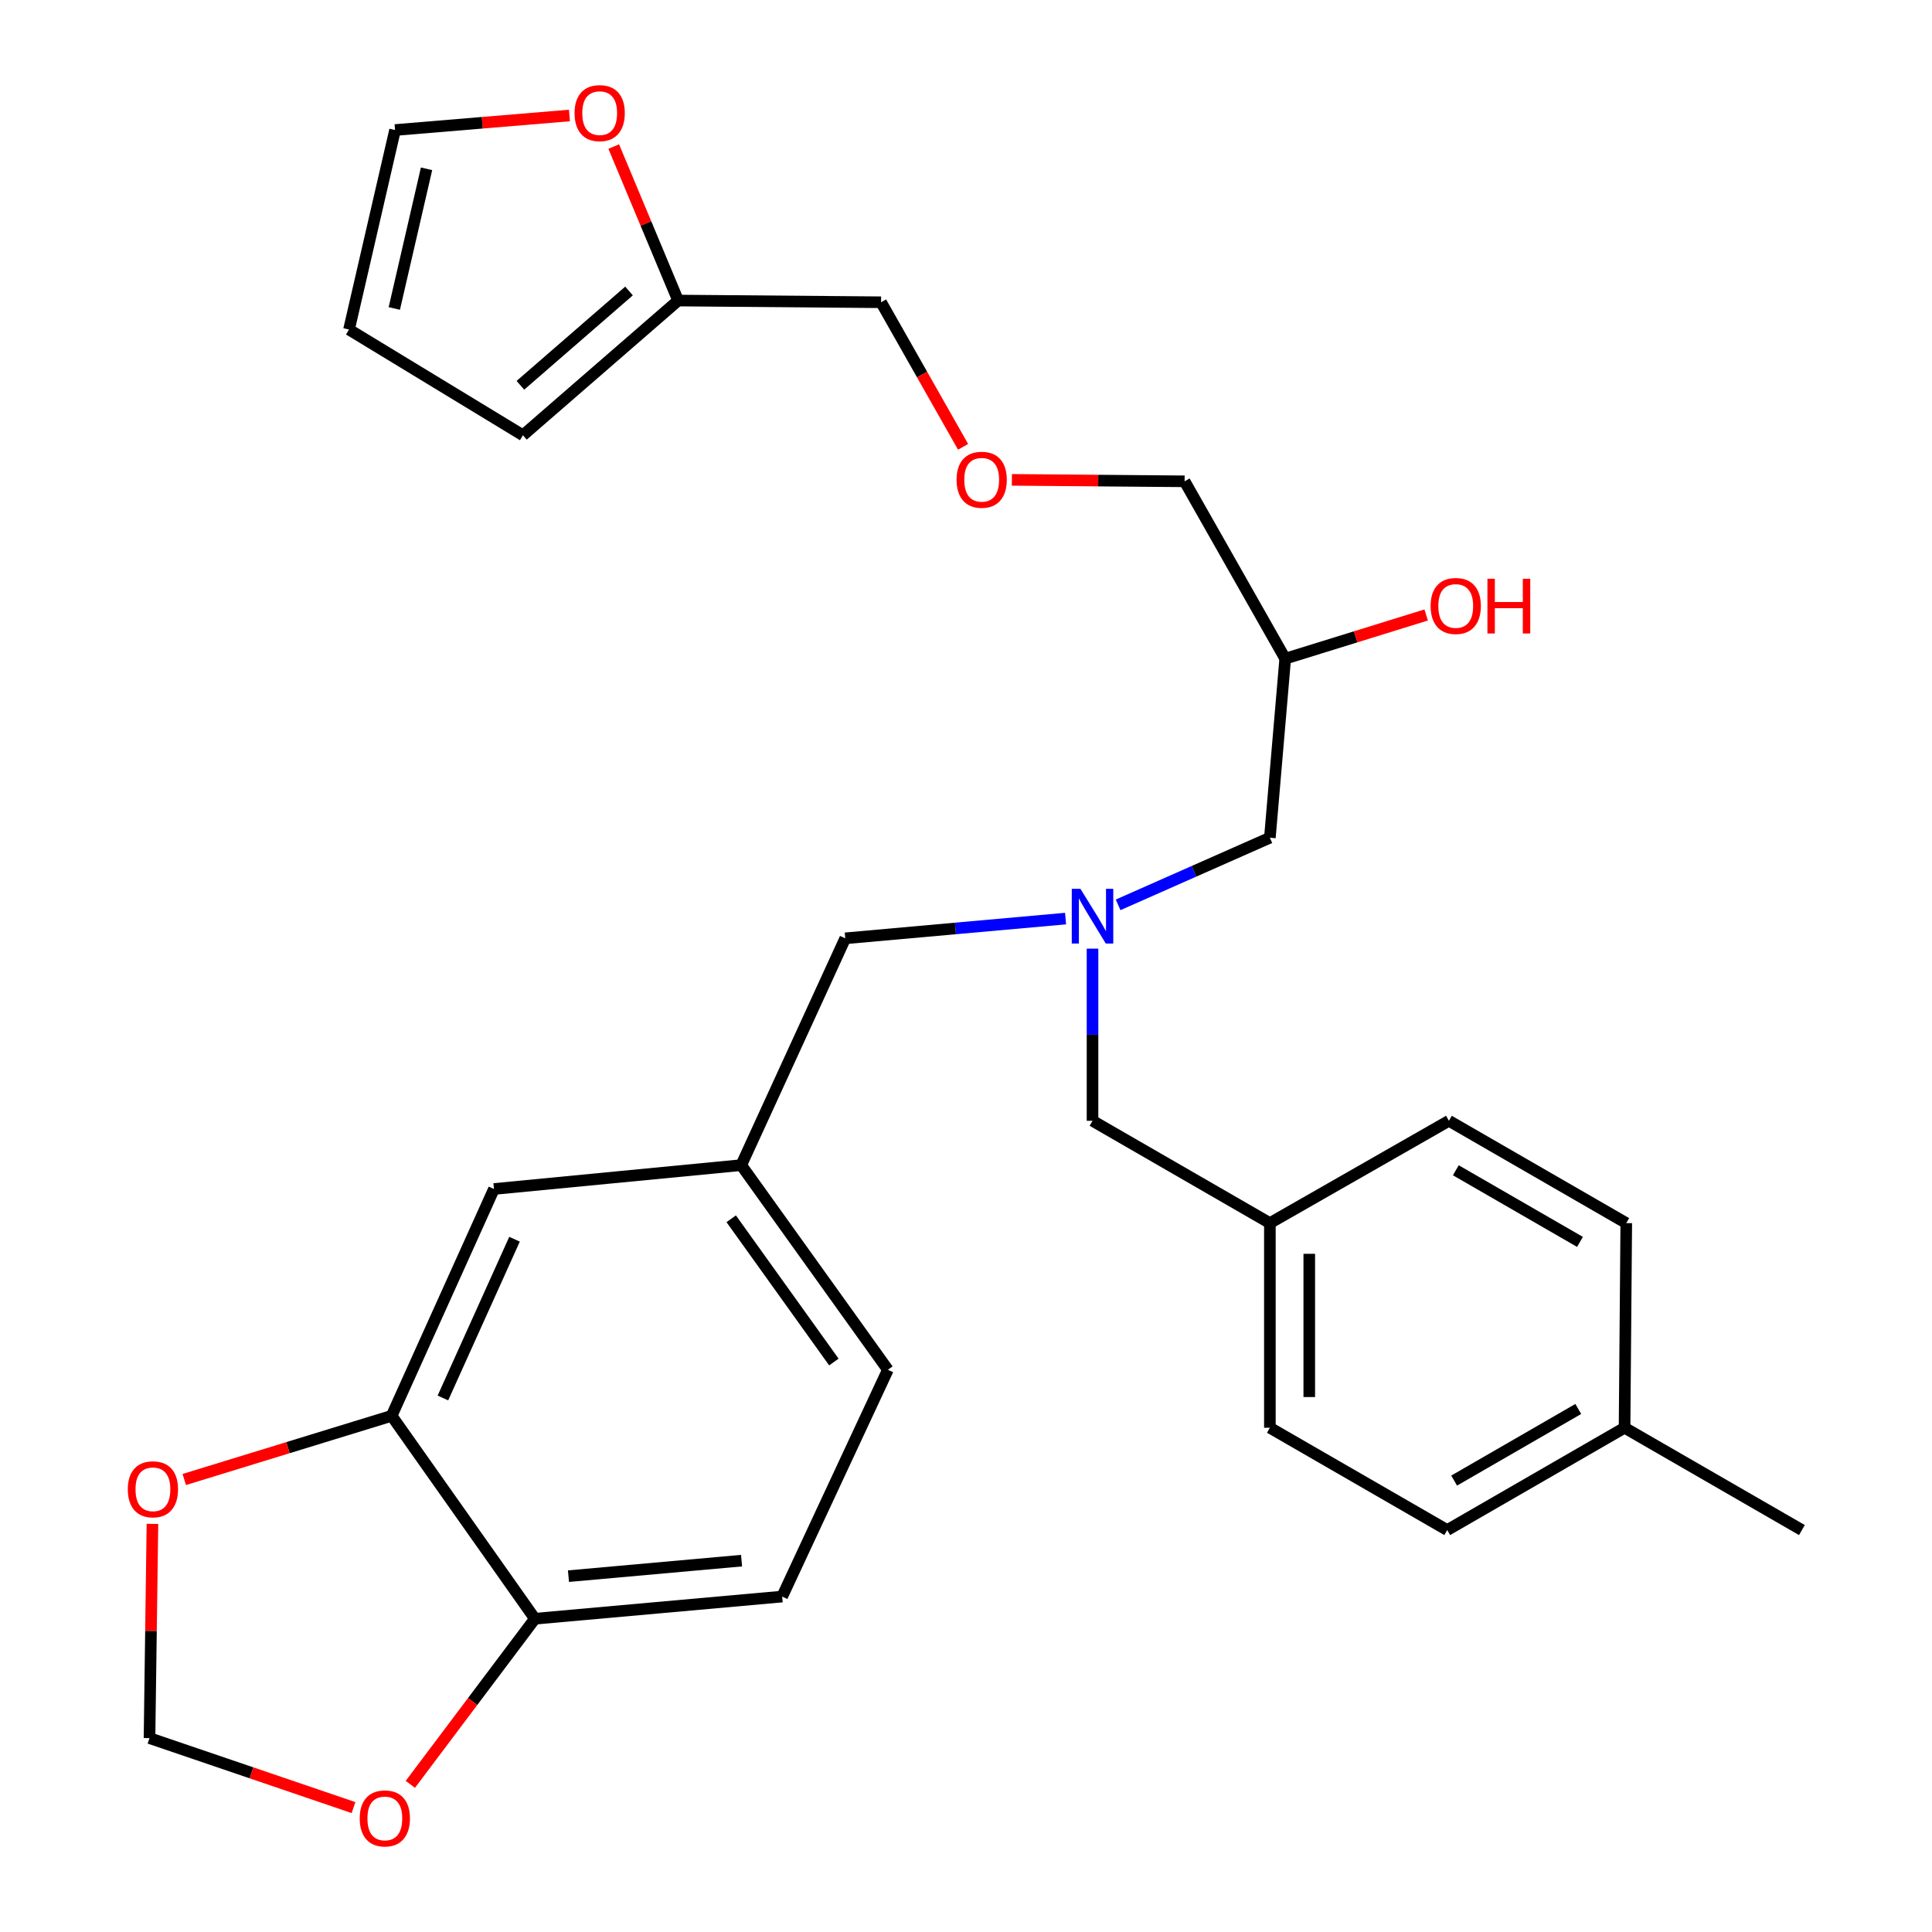<?xml version='1.0' encoding='iso-8859-1'?>
<svg version='1.1' baseProfile='full'
              xmlns='http://www.w3.org/2000/svg'
                      xmlns:rdkit='http://www.rdkit.org/xml'
                      xmlns:xlink='http://www.w3.org/1999/xlink'
                  xml:space='preserve'
width='1000px' height='1000px' viewBox='0 0 1000 1000'>
<!-- END OF HEADER -->
<rect style='opacity:1.0;fill:#FFFFFF;stroke:none' width='1000' height='1000' x='0' y='0'> </rect>
<path class='bond-0' d='M 551.535,475.458 L 494.52,480.565' style='fill:none;fill-rule:evenodd;stroke:#0000FF;stroke-width:6px;stroke-linecap:butt;stroke-linejoin:miter;stroke-opacity:1' />
<path class='bond-0' d='M 494.52,480.565 L 437.505,485.673' style='fill:none;fill-rule:evenodd;stroke:#000000;stroke-width:6px;stroke-linecap:butt;stroke-linejoin:miter;stroke-opacity:1' />
<path class='bond-1' d='M 578.737,468.348 L 618.011,450.977' style='fill:none;fill-rule:evenodd;stroke:#0000FF;stroke-width:6px;stroke-linecap:butt;stroke-linejoin:miter;stroke-opacity:1' />
<path class='bond-1' d='M 618.011,450.977 L 657.285,433.605' style='fill:none;fill-rule:evenodd;stroke:#000000;stroke-width:6px;stroke-linecap:butt;stroke-linejoin:miter;stroke-opacity:1' />
<path class='bond-2' d='M 565.487,491.016 L 565.487,535.569' style='fill:none;fill-rule:evenodd;stroke:#0000FF;stroke-width:6px;stroke-linecap:butt;stroke-linejoin:miter;stroke-opacity:1' />
<path class='bond-2' d='M 565.487,535.569 L 565.487,580.122' style='fill:none;fill-rule:evenodd;stroke:#000000;stroke-width:6px;stroke-linecap:butt;stroke-linejoin:miter;stroke-opacity:1' />
<path class='bond-3' d='M 657.285,433.605 L 665.227,340.924' style='fill:none;fill-rule:evenodd;stroke:#000000;stroke-width:6px;stroke-linecap:butt;stroke-linejoin:miter;stroke-opacity:1' />
<path class='bond-4' d='M 294.738,59.777 L 249.61,63.537' style='fill:none;fill-rule:evenodd;stroke:#FF0000;stroke-width:6px;stroke-linecap:butt;stroke-linejoin:miter;stroke-opacity:1' />
<path class='bond-4' d='M 249.61,63.537 L 204.482,67.298' style='fill:none;fill-rule:evenodd;stroke:#000000;stroke-width:6px;stroke-linecap:butt;stroke-linejoin:miter;stroke-opacity:1' />
<path class='bond-5' d='M 317.668,75.863 L 334.333,115.712' style='fill:none;fill-rule:evenodd;stroke:#FF0000;stroke-width:6px;stroke-linecap:butt;stroke-linejoin:miter;stroke-opacity:1' />
<path class='bond-5' d='M 334.333,115.712 L 350.998,155.561' style='fill:none;fill-rule:evenodd;stroke:#000000;stroke-width:6px;stroke-linecap:butt;stroke-linejoin:miter;stroke-opacity:1' />
<path class='bond-6' d='M 565.487,580.122 L 657.285,633.084' style='fill:none;fill-rule:evenodd;stroke:#000000;stroke-width:6px;stroke-linecap:butt;stroke-linejoin:miter;stroke-opacity:1' />
<path class='bond-7' d='M 665.227,340.924 L 701.703,329.617' style='fill:none;fill-rule:evenodd;stroke:#000000;stroke-width:6px;stroke-linecap:butt;stroke-linejoin:miter;stroke-opacity:1' />
<path class='bond-7' d='M 701.703,329.617 L 738.18,318.31' style='fill:none;fill-rule:evenodd;stroke:#FF0000;stroke-width:6px;stroke-linecap:butt;stroke-linejoin:miter;stroke-opacity:1' />
<path class='bond-8' d='M 665.227,340.924 L 613.148,249.126' style='fill:none;fill-rule:evenodd;stroke:#000000;stroke-width:6px;stroke-linecap:butt;stroke-linejoin:miter;stroke-opacity:1' />
<path class='bond-9' d='M 204.482,67.298 L 180.646,170.572' style='fill:none;fill-rule:evenodd;stroke:#000000;stroke-width:6px;stroke-linecap:butt;stroke-linejoin:miter;stroke-opacity:1' />
<path class='bond-9' d='M 220.776,87.375 L 204.091,159.666' style='fill:none;fill-rule:evenodd;stroke:#000000;stroke-width:6px;stroke-linecap:butt;stroke-linejoin:miter;stroke-opacity:1' />
<path class='bond-10' d='M 180.646,170.572 L 270.676,225.29' style='fill:none;fill-rule:evenodd;stroke:#000000;stroke-width:6px;stroke-linecap:butt;stroke-linejoin:miter;stroke-opacity:1' />
<path class='bond-11' d='M 749.083,791.96 L 840.87,738.998' style='fill:none;fill-rule:evenodd;stroke:#000000;stroke-width:6px;stroke-linecap:butt;stroke-linejoin:miter;stroke-opacity:1' />
<path class='bond-11' d='M 752.66,766.353 L 816.91,729.28' style='fill:none;fill-rule:evenodd;stroke:#000000;stroke-width:6px;stroke-linecap:butt;stroke-linejoin:miter;stroke-opacity:1' />
<path class='bond-12' d='M 749.083,791.96 L 657.285,738.998' style='fill:none;fill-rule:evenodd;stroke:#000000;stroke-width:6px;stroke-linecap:butt;stroke-linejoin:miter;stroke-opacity:1' />
<path class='bond-13' d='M 840.87,738.998 L 841.753,633.084' style='fill:none;fill-rule:evenodd;stroke:#000000;stroke-width:6px;stroke-linecap:butt;stroke-linejoin:miter;stroke-opacity:1' />
<path class='bond-14' d='M 840.87,738.998 L 932.668,791.96' style='fill:none;fill-rule:evenodd;stroke:#000000;stroke-width:6px;stroke-linecap:butt;stroke-linejoin:miter;stroke-opacity:1' />
<path class='bond-15' d='M 404.844,826.377 L 276.862,837.854' style='fill:none;fill-rule:evenodd;stroke:#000000;stroke-width:6px;stroke-linecap:butt;stroke-linejoin:miter;stroke-opacity:1' />
<path class='bond-15' d='M 383.825,807.788 L 294.238,815.822' style='fill:none;fill-rule:evenodd;stroke:#000000;stroke-width:6px;stroke-linecap:butt;stroke-linejoin:miter;stroke-opacity:1' />
<path class='bond-16' d='M 404.844,826.377 L 459.574,708.988' style='fill:none;fill-rule:evenodd;stroke:#000000;stroke-width:6px;stroke-linecap:butt;stroke-linejoin:miter;stroke-opacity:1' />
<path class='bond-17' d='M 459.574,708.988 L 383.659,603.074' style='fill:none;fill-rule:evenodd;stroke:#000000;stroke-width:6px;stroke-linecap:butt;stroke-linejoin:miter;stroke-opacity:1' />
<path class='bond-17' d='M 431.612,704.98 L 378.472,630.841' style='fill:none;fill-rule:evenodd;stroke:#000000;stroke-width:6px;stroke-linecap:butt;stroke-linejoin:miter;stroke-opacity:1' />
<path class='bond-18' d='M 383.659,603.074 L 255.677,615.422' style='fill:none;fill-rule:evenodd;stroke:#000000;stroke-width:6px;stroke-linecap:butt;stroke-linejoin:miter;stroke-opacity:1' />
<path class='bond-19' d='M 383.659,603.074 L 437.505,485.673' style='fill:none;fill-rule:evenodd;stroke:#000000;stroke-width:6px;stroke-linecap:butt;stroke-linejoin:miter;stroke-opacity:1' />
<path class='bond-20' d='M 255.677,615.422 L 202.714,732.824' style='fill:none;fill-rule:evenodd;stroke:#000000;stroke-width:6px;stroke-linecap:butt;stroke-linejoin:miter;stroke-opacity:1' />
<path class='bond-20' d='M 266.32,641.418 L 229.247,723.599' style='fill:none;fill-rule:evenodd;stroke:#000000;stroke-width:6px;stroke-linecap:butt;stroke-linejoin:miter;stroke-opacity:1' />
<path class='bond-21' d='M 276.862,837.854 L 202.714,732.824' style='fill:none;fill-rule:evenodd;stroke:#000000;stroke-width:6px;stroke-linecap:butt;stroke-linejoin:miter;stroke-opacity:1' />
<path class='bond-22' d='M 276.862,837.854 L 244.626,880.715' style='fill:none;fill-rule:evenodd;stroke:#000000;stroke-width:6px;stroke-linecap:butt;stroke-linejoin:miter;stroke-opacity:1' />
<path class='bond-22' d='M 244.626,880.715 L 212.391,923.577' style='fill:none;fill-rule:evenodd;stroke:#FF0000;stroke-width:6px;stroke-linecap:butt;stroke-linejoin:miter;stroke-opacity:1' />
<path class='bond-23' d='M 202.714,732.824 L 149.048,749.307' style='fill:none;fill-rule:evenodd;stroke:#000000;stroke-width:6px;stroke-linecap:butt;stroke-linejoin:miter;stroke-opacity:1' />
<path class='bond-23' d='M 149.048,749.307 L 95.382,765.79' style='fill:none;fill-rule:evenodd;stroke:#FF0000;stroke-width:6px;stroke-linecap:butt;stroke-linejoin:miter;stroke-opacity:1' />
<path class='bond-24' d='M 78.904,788.757 L 78.143,844.199' style='fill:none;fill-rule:evenodd;stroke:#FF0000;stroke-width:6px;stroke-linecap:butt;stroke-linejoin:miter;stroke-opacity:1' />
<path class='bond-24' d='M 78.143,844.199 L 77.383,899.641' style='fill:none;fill-rule:evenodd;stroke:#000000;stroke-width:6px;stroke-linecap:butt;stroke-linejoin:miter;stroke-opacity:1' />
<path class='bond-25' d='M 77.383,899.641 L 130.179,917.623' style='fill:none;fill-rule:evenodd;stroke:#000000;stroke-width:6px;stroke-linecap:butt;stroke-linejoin:miter;stroke-opacity:1' />
<path class='bond-25' d='M 130.179,917.623 L 182.974,935.604' style='fill:none;fill-rule:evenodd;stroke:#FF0000;stroke-width:6px;stroke-linecap:butt;stroke-linejoin:miter;stroke-opacity:1' />
<path class='bond-26' d='M 841.753,633.084 L 749.956,580.122' style='fill:none;fill-rule:evenodd;stroke:#000000;stroke-width:6px;stroke-linecap:butt;stroke-linejoin:miter;stroke-opacity:1' />
<path class='bond-26' d='M 817.793,642.803 L 753.535,605.729' style='fill:none;fill-rule:evenodd;stroke:#000000;stroke-width:6px;stroke-linecap:butt;stroke-linejoin:miter;stroke-opacity:1' />
<path class='bond-27' d='M 749.956,580.122 L 657.285,633.084' style='fill:none;fill-rule:evenodd;stroke:#000000;stroke-width:6px;stroke-linecap:butt;stroke-linejoin:miter;stroke-opacity:1' />
<path class='bond-28' d='M 657.285,633.084 L 657.285,738.998' style='fill:none;fill-rule:evenodd;stroke:#000000;stroke-width:6px;stroke-linecap:butt;stroke-linejoin:miter;stroke-opacity:1' />
<path class='bond-28' d='M 677.677,648.971 L 677.677,723.111' style='fill:none;fill-rule:evenodd;stroke:#000000;stroke-width:6px;stroke-linecap:butt;stroke-linejoin:miter;stroke-opacity:1' />
<path class='bond-29' d='M 270.676,225.29 L 350.998,155.561' style='fill:none;fill-rule:evenodd;stroke:#000000;stroke-width:6px;stroke-linecap:butt;stroke-linejoin:miter;stroke-opacity:1' />
<path class='bond-29' d='M 269.356,199.432 L 325.582,150.621' style='fill:none;fill-rule:evenodd;stroke:#000000;stroke-width:6px;stroke-linecap:butt;stroke-linejoin:miter;stroke-opacity:1' />
<path class='bond-30' d='M 350.998,155.561 L 456.039,156.445' style='fill:none;fill-rule:evenodd;stroke:#000000;stroke-width:6px;stroke-linecap:butt;stroke-linejoin:miter;stroke-opacity:1' />
<path class='bond-31' d='M 456.039,156.445 L 477.268,193.864' style='fill:none;fill-rule:evenodd;stroke:#000000;stroke-width:6px;stroke-linecap:butt;stroke-linejoin:miter;stroke-opacity:1' />
<path class='bond-31' d='M 477.268,193.864 L 498.497,231.284' style='fill:none;fill-rule:evenodd;stroke:#FF0000;stroke-width:6px;stroke-linecap:butt;stroke-linejoin:miter;stroke-opacity:1' />
<path class='bond-32' d='M 523.744,248.374 L 568.446,248.75' style='fill:none;fill-rule:evenodd;stroke:#FF0000;stroke-width:6px;stroke-linecap:butt;stroke-linejoin:miter;stroke-opacity:1' />
<path class='bond-32' d='M 568.446,248.75 L 613.148,249.126' style='fill:none;fill-rule:evenodd;stroke:#000000;stroke-width:6px;stroke-linecap:butt;stroke-linejoin:miter;stroke-opacity:1' />
<path  class='atom-0' d='M 559.227 460.048
L 568.507 475.048
Q 569.427 476.528, 570.907 479.208
Q 572.387 481.888, 572.467 482.048
L 572.467 460.048
L 576.227 460.048
L 576.227 488.368
L 572.347 488.368
L 562.387 471.968
Q 561.227 470.048, 559.987 467.848
Q 558.787 465.648, 558.427 464.968
L 558.427 488.368
L 554.747 488.368
L 554.747 460.048
L 559.227 460.048
' fill='#0000FF'/>
<path  class='atom-2' d='M 297.395 58.552
Q 297.395 51.752, 300.755 47.952
Q 304.115 44.152, 310.395 44.152
Q 316.675 44.152, 320.035 47.952
Q 323.395 51.752, 323.395 58.552
Q 323.395 65.432, 319.995 69.352
Q 316.595 73.232, 310.395 73.232
Q 304.155 73.232, 300.755 69.352
Q 297.395 65.472, 297.395 58.552
M 310.395 70.032
Q 314.715 70.032, 317.035 67.152
Q 319.395 64.232, 319.395 58.552
Q 319.395 52.992, 317.035 50.192
Q 314.715 47.352, 310.395 47.352
Q 306.075 47.352, 303.715 50.152
Q 301.395 52.952, 301.395 58.552
Q 301.395 64.272, 303.715 67.152
Q 306.075 70.032, 310.395 70.032
' fill='#FF0000'/>
<path  class='atom-5' d='M 740.49 313.645
Q 740.49 306.845, 743.85 303.045
Q 747.21 299.245, 753.49 299.245
Q 759.77 299.245, 763.13 303.045
Q 766.49 306.845, 766.49 313.645
Q 766.49 320.525, 763.09 324.445
Q 759.69 328.325, 753.49 328.325
Q 747.25 328.325, 743.85 324.445
Q 740.49 320.565, 740.49 313.645
M 753.49 325.125
Q 757.81 325.125, 760.13 322.245
Q 762.49 319.325, 762.49 313.645
Q 762.49 308.085, 760.13 305.285
Q 757.81 302.445, 753.49 302.445
Q 749.17 302.445, 746.81 305.245
Q 744.49 308.045, 744.49 313.645
Q 744.49 319.365, 746.81 322.245
Q 749.17 325.125, 753.49 325.125
' fill='#FF0000'/>
<path  class='atom-5' d='M 769.89 299.565
L 773.73 299.565
L 773.73 311.605
L 788.21 311.605
L 788.21 299.565
L 792.05 299.565
L 792.05 327.885
L 788.21 327.885
L 788.21 314.805
L 773.73 314.805
L 773.73 327.885
L 769.89 327.885
L 769.89 299.565
' fill='#FF0000'/>
<path  class='atom-17' d='M 66.15 770.855
Q 66.15 764.055, 69.51 760.255
Q 72.87 756.455, 79.15 756.455
Q 85.43 756.455, 88.79 760.255
Q 92.15 764.055, 92.15 770.855
Q 92.15 777.735, 88.75 781.655
Q 85.35 785.535, 79.15 785.535
Q 72.91 785.535, 69.51 781.655
Q 66.15 777.775, 66.15 770.855
M 79.15 782.335
Q 83.47 782.335, 85.79 779.455
Q 88.15 776.535, 88.15 770.855
Q 88.15 765.295, 85.79 762.495
Q 83.47 759.655, 79.15 759.655
Q 74.83 759.655, 72.47 762.455
Q 70.15 765.255, 70.15 770.855
Q 70.15 776.575, 72.47 779.455
Q 74.83 782.335, 79.15 782.335
' fill='#FF0000'/>
<path  class='atom-19' d='M 186.191 941.208
Q 186.191 934.408, 189.551 930.608
Q 192.911 926.808, 199.191 926.808
Q 205.471 926.808, 208.831 930.608
Q 212.191 934.408, 212.191 941.208
Q 212.191 948.088, 208.791 952.008
Q 205.391 955.888, 199.191 955.888
Q 192.951 955.888, 189.551 952.008
Q 186.191 948.128, 186.191 941.208
M 199.191 952.688
Q 203.511 952.688, 205.831 949.808
Q 208.191 946.888, 208.191 941.208
Q 208.191 935.648, 205.831 932.848
Q 203.511 930.008, 199.191 930.008
Q 194.871 930.008, 192.511 932.808
Q 190.191 935.608, 190.191 941.208
Q 190.191 946.928, 192.511 949.808
Q 194.871 952.688, 199.191 952.688
' fill='#FF0000'/>
<path  class='atom-28' d='M 495.118 248.322
Q 495.118 241.522, 498.478 237.722
Q 501.838 233.922, 508.118 233.922
Q 514.398 233.922, 517.758 237.722
Q 521.118 241.522, 521.118 248.322
Q 521.118 255.202, 517.718 259.122
Q 514.318 263.002, 508.118 263.002
Q 501.878 263.002, 498.478 259.122
Q 495.118 255.242, 495.118 248.322
M 508.118 259.802
Q 512.438 259.802, 514.758 256.922
Q 517.118 254.002, 517.118 248.322
Q 517.118 242.762, 514.758 239.962
Q 512.438 237.122, 508.118 237.122
Q 503.798 237.122, 501.438 239.922
Q 499.118 242.722, 499.118 248.322
Q 499.118 254.042, 501.438 256.922
Q 503.798 259.802, 508.118 259.802
' fill='#FF0000'/>
</svg>
